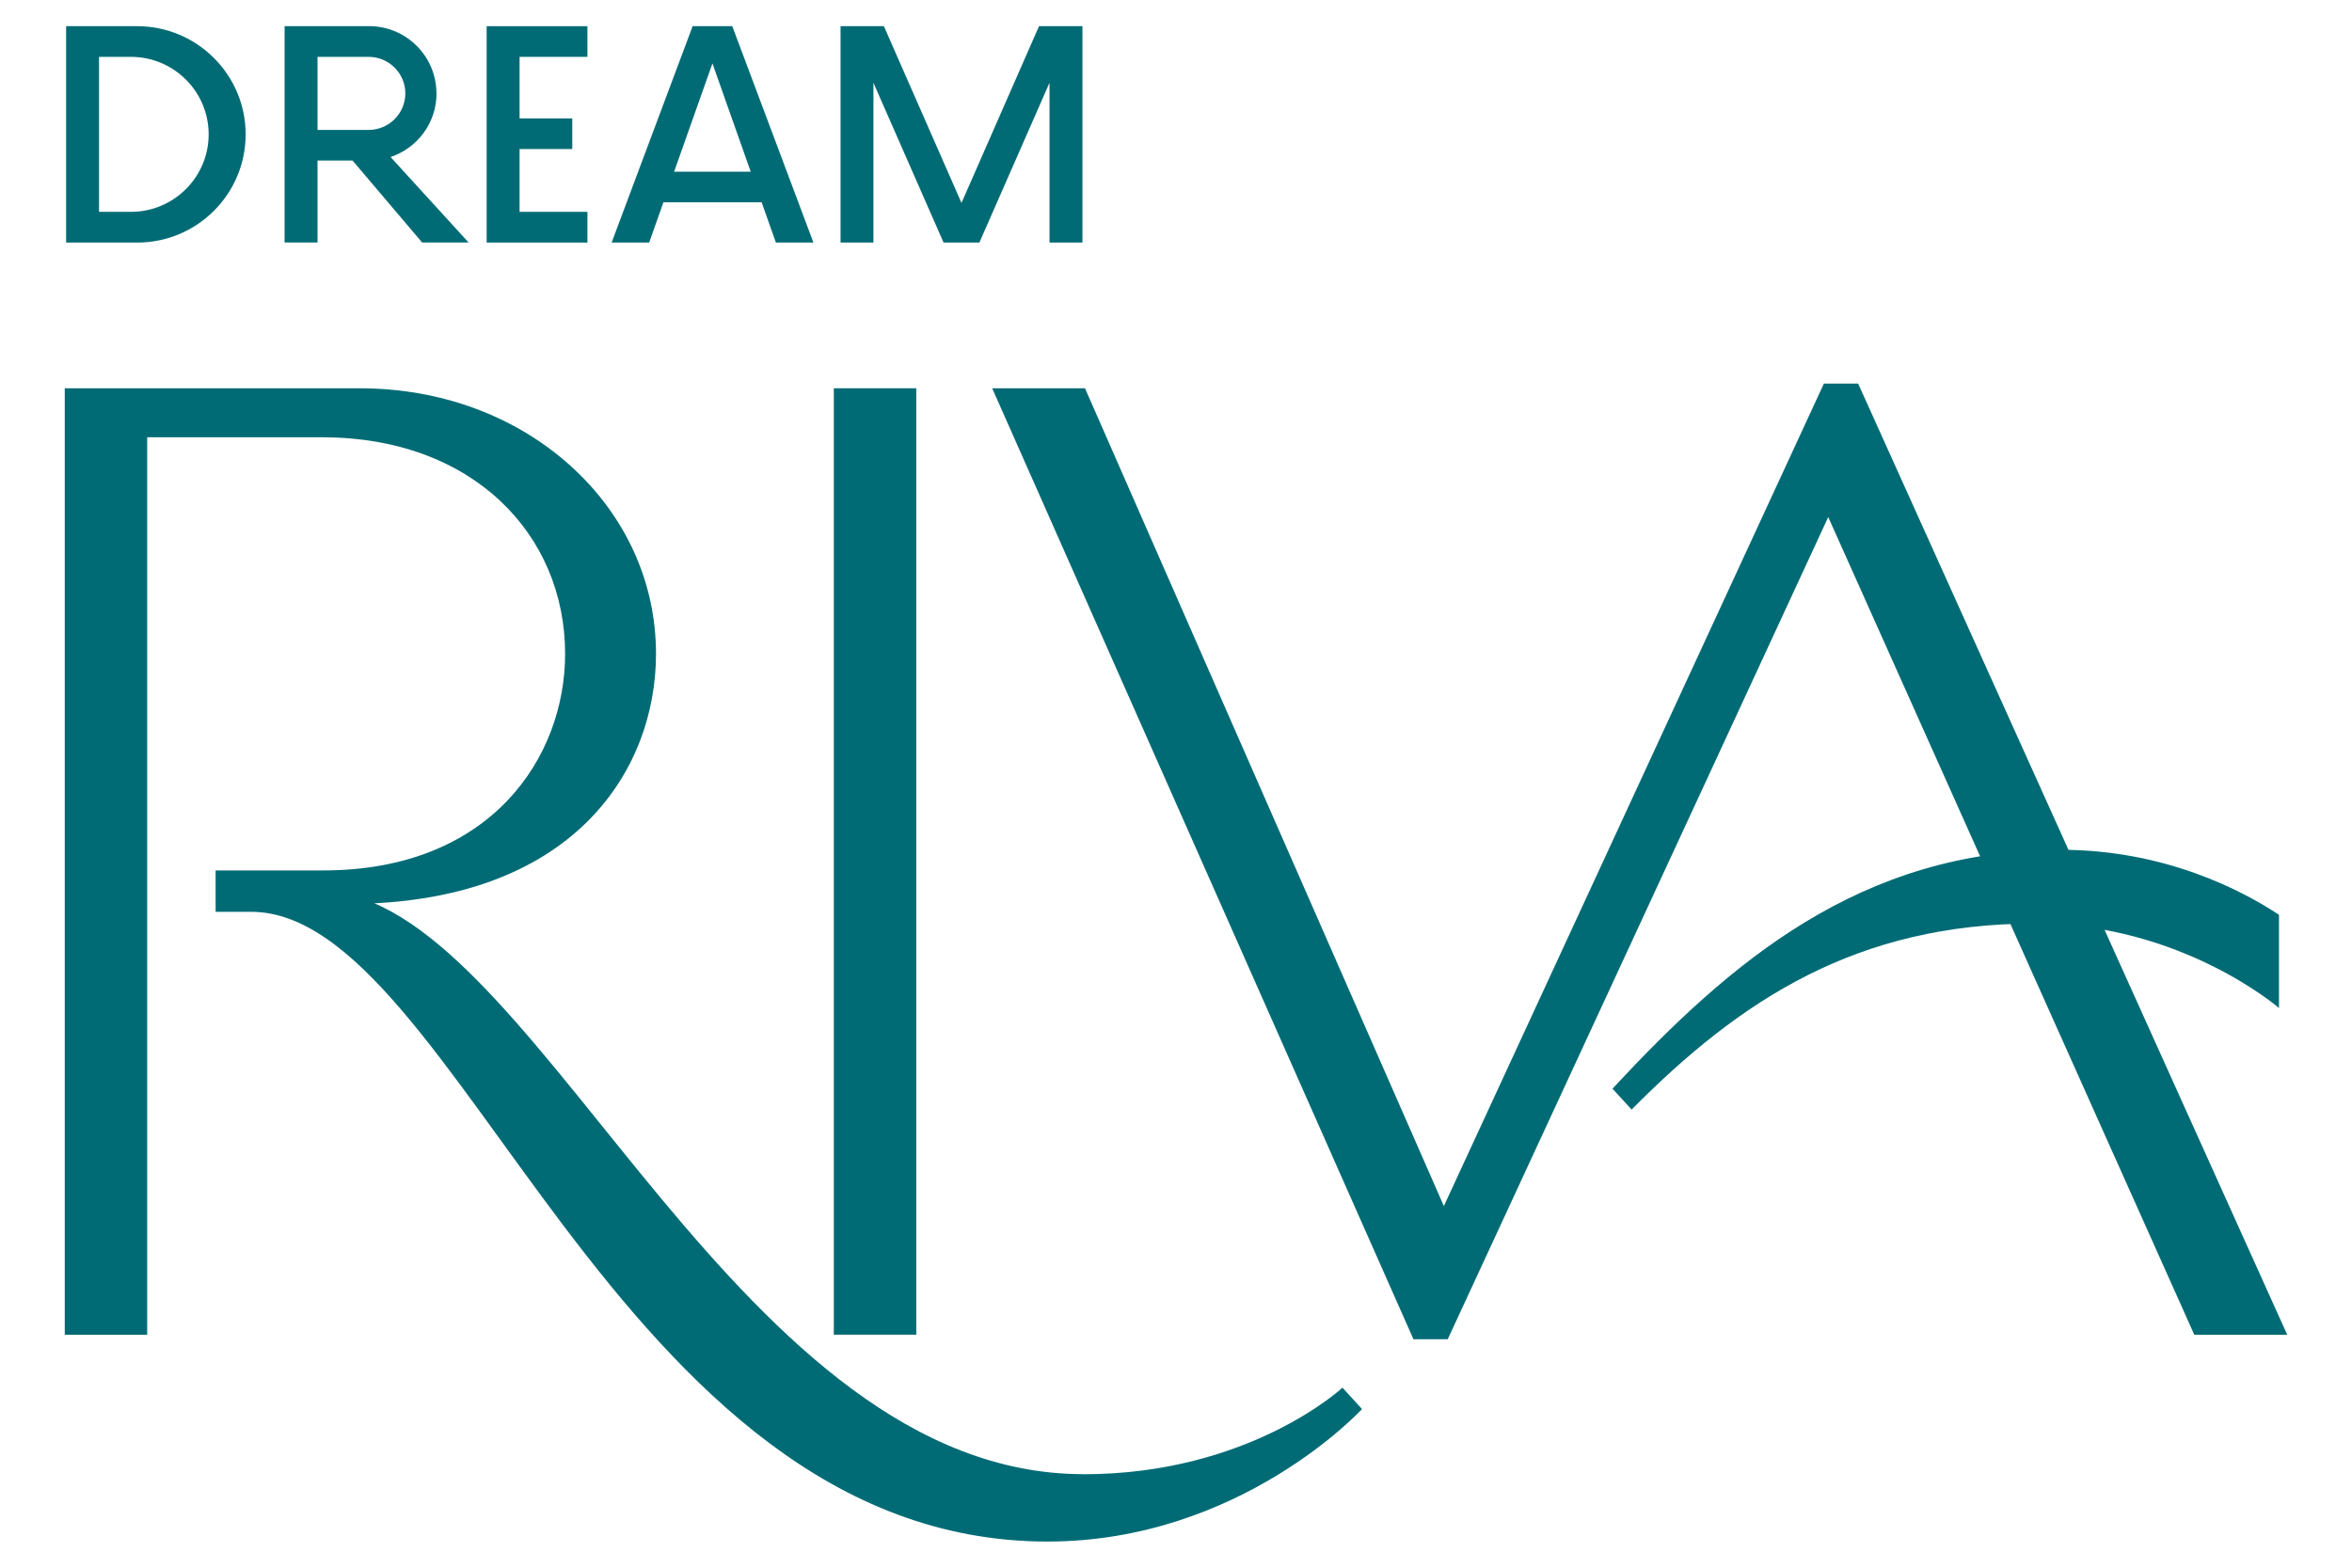<?xml version="1.0" encoding="UTF-8"?>
<!DOCTYPE svg PUBLIC "-//W3C//DTD SVG 1.1//EN" "http://www.w3.org/Graphics/SVG/1.1/DTD/svg11.dtd">
<!-- Creator: CorelDRAW 2021 (64-Bit) -->
<svg xmlns="http://www.w3.org/2000/svg" xml:space="preserve" width="450px" height="300px" version="1.1" style="shape-rendering:geometricPrecision; text-rendering:geometricPrecision; image-rendering:optimizeQuality; fill-rule:evenodd; clip-rule:evenodd"
viewBox="0 0 450 300"
 xmlns:xlink="http://www.w3.org/1999/xlink"
 xmlns:xodm="http://www.corel.com/coreldraw/odm/2003">
 <defs>
  <style type="text/css">
   <![CDATA[
    .fil0 {fill:#016B75;fill-rule:nonzero}
   ]]>
  </style>
 </defs>
 <g id="Слой_x0020_1">
  <g id="_2790898098288">
   <polygon class="fil0" points="175.31,74.3 159.53,74.3 159.53,255.41 175.31,255.41 "/>
   <path class="fil0" d="M207.25 282.1c-65.4,0 -102.6,-103.39 -141.34,-111.05l0.49 1.94c43.26,0 59.11,-25.57 59.11,-47.86 0,-13.71 -5.83,-26.5 -16.4,-36.03 -10.58,-9.53 -24.86,-14.79 -40.2,-14.79l-56.52 0 0 181.12 15.77 0 0 -171.75 33.5 0c28.77,0 46.46,18.59 46.46,41.45 0,19.73 -14.13,41.44 -46.3,41.44 -2.01,0 -16.08,-0.01 -17.68,0l-2.89 0 0 7.92 6.79 0c39.46,0 69.54,120.51 152.36,120.51 36.9,0 60.19,-25.35 60.19,-25.35l-3.74 -4.1c0,0 -17.77,16.57 -49.58,16.57l-0.02 -0.02z"/>
   <polygon class="fil0" points="437.61,255.43 355.51,73.4 348.96,73.4 276.25,230.8 207.59,74.3 189.83,74.3 270.43,256.28 276.99,256.28 349.79,98.95 419.83,255.43 "/>
   <path class="fil0" d="M394.32 162.63c-38.37,0 -63.33,21.52 -85.81,45.7l3.66 4c20.83,-21.01 43.06,-35.6 77.22,-35.6 28,0 46.64,16.17 46.64,16.17l0 -17.84c-6.84,-4.53 -21.69,-12.44 -41.71,-12.44l0 0.01z"/>
   <polygon class="fil0" points="93.11,5.01 93.11,46.42 112.39,46.42 112.39,40.54 99.41,40.54 99.41,28.52 109.49,28.52 109.49,22.66 99.41,22.66 99.41,10.88 112.39,10.88 112.39,5.01 "/>
   <path class="fil0" d="M128.98 32.85l7.33 -20.72 7.32 20.72 -14.65 0zm3.54 -27.84l-15.5 41.41 7.18 0 2.73 -7.71 18.79 0 2.73 7.71 7.18 0 -15.53 -41.41 -7.58 0z"/>
   <polygon class="fil0" points="198.79,5.01 183.96,38.83 169.11,5.01 160.82,5.01 160.82,46.42 167.11,46.42 167.11,15.84 180.53,46.42 187.38,46.42 200.8,15.84 200.8,46.42 207.1,46.42 207.1,5.01 "/>
   <path class="fil0" d="M25.04 40.54l-6.09 0 0 -29.66 6.09 0c8.21,0 14.88,6.64 14.88,14.83 0,8.19 -6.67,14.83 -14.88,14.83zm1.19 -35.53l-13.58 0 0 41.41 13.6 0c11.46,0 20.75,-9.28 20.75,-20.7 0,-11.42 -9.3,-20.71 -20.77,-20.71z"/>
   <path class="fil0" d="M60.75 10.88l9.78 0c3.86,0 7.02,3.13 7.02,6.99 0,3.85 -3.14,6.99 -7.02,6.99l-9.78 0 0 -13.98zm22.75 6.99c0,-7.1 -5.77,-12.87 -12.9,-12.87l-16.15 0 0 41.4 6.3 0 0 -15.68 6.7 0 13.31 15.68 8.89 0 -14.92 -16.35c5.1,-1.71 8.79,-6.5 8.79,-12.18l-0.02 0z"/>
  </g>
 </g>
</svg>
